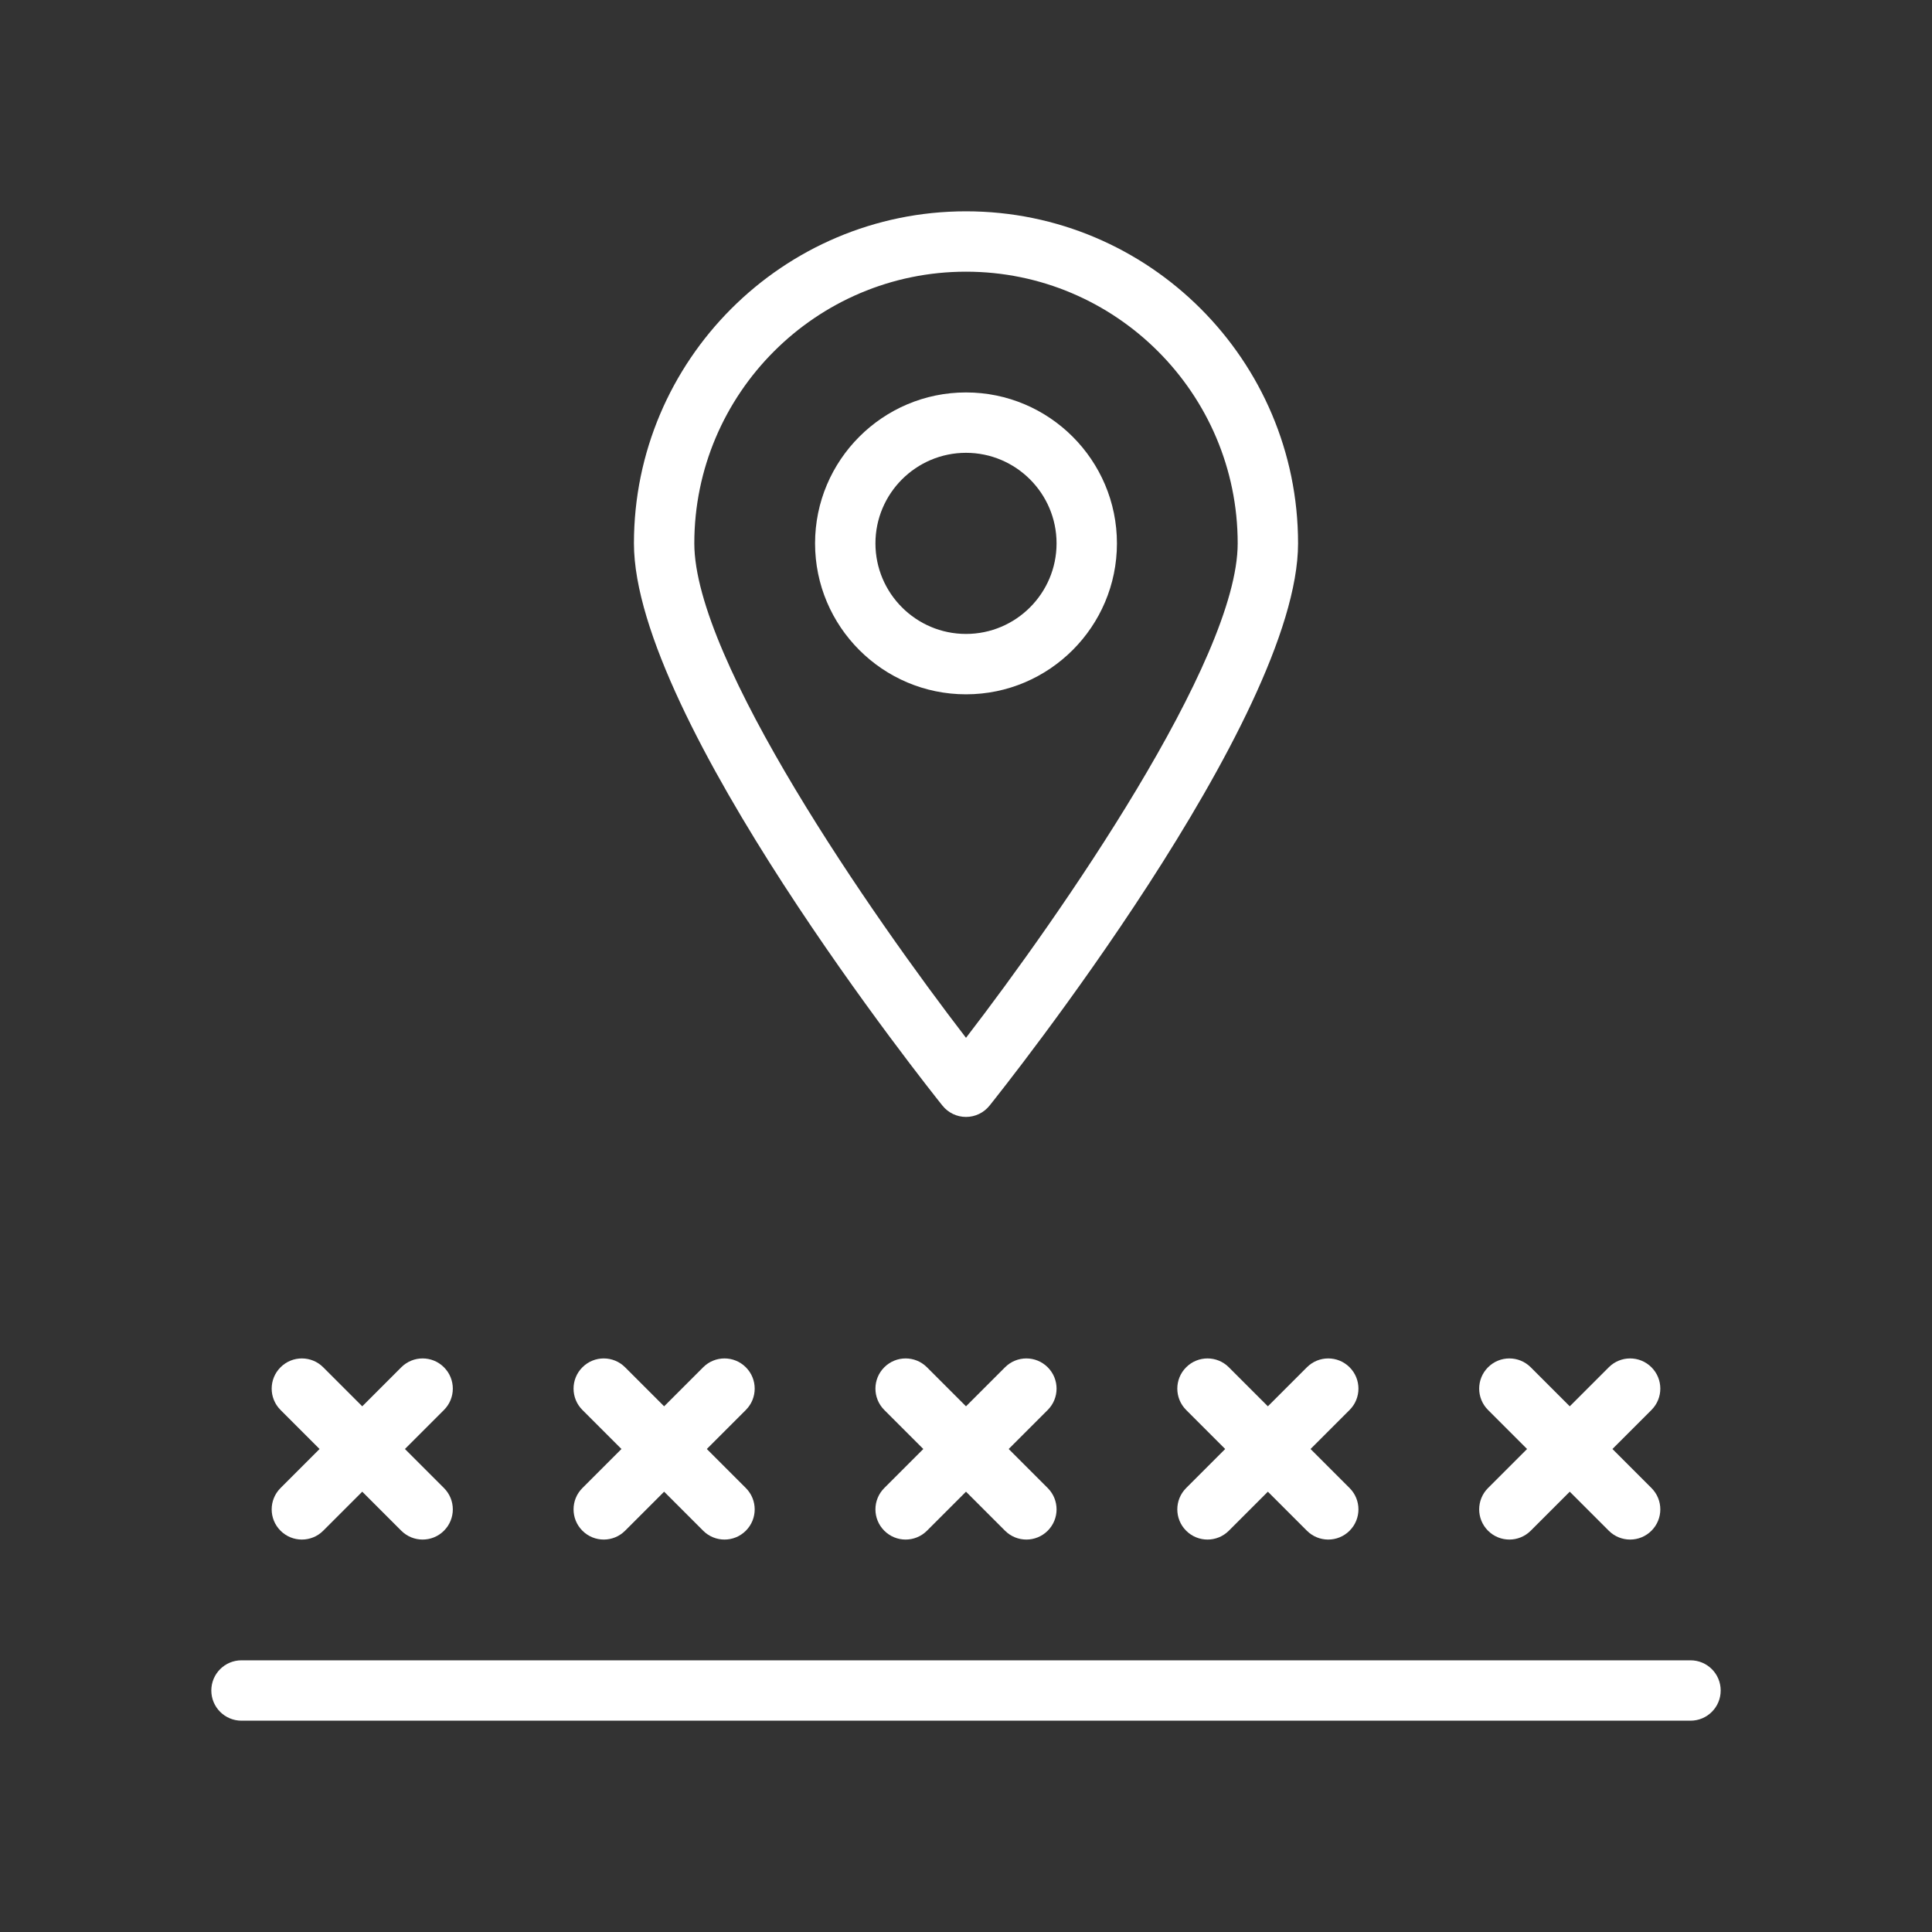 <svg xmlns="http://www.w3.org/2000/svg" xmlns:xlink="http://www.w3.org/1999/xlink" x="0px" y="0px" viewBox="0 0 64 64" xml:space="preserve" fill="#ffffff"><rect x="0" y="0" width="64" height="64" fill="#333333" stroke="none"/>  <g>    <g>      <path d="M32,37c0.304,0,0.59-0.138,0.78-0.375C33.197,36.104,43,23.808,43,18c0-6.065-4.935-11-11-11s-11,4.935-11,11    c0,5.808,9.802,18.104,10.22,18.625C31.41,36.862,31.696,37,32,37z M32,9c4.963,0,9,4.038,9,9c0,3.88-5.911,12.364-9,16.379    C28.911,30.364,23,21.88,23,18C23,13.038,27.038,9,32,9z"/>      <path d="M37,18c0-2.757-2.243-5-5-5s-5,2.243-5,5s2.243,5,5,5S37,20.757,37,18z M29,18c0-1.654,1.346-3,3-3s3,1.346,3,3    s-1.346,3-3,3S29,19.654,29,18z"/>      <path d="M56,55H8c-0.552,0-1,0.447-1,1s0.448,1,1,1h48c0.553,0,1-0.447,1-1S56.553,55,56,55z"/>      <path d="M9.293,50.707C9.488,50.902,9.744,51,10,51s0.512-0.098,0.707-0.293L12,49.414l1.293,1.293C13.488,50.902,13.744,51,14,51    s0.512-0.098,0.707-0.293c0.391-0.391,0.391-1.023,0-1.414L13.414,48l1.293-1.293c0.391-0.391,0.391-1.023,0-1.414    s-1.023-0.391-1.414,0L12,46.586l-1.293-1.293c-0.391-0.391-1.023-0.391-1.414,0s-0.391,1.023,0,1.414L10.586,48l-1.293,1.293    C8.902,49.684,8.902,50.316,9.293,50.707z"/>      <path d="M19.293,50.707C19.488,50.902,19.744,51,20,51s0.512-0.098,0.707-0.293L22,49.414l1.293,1.293    C23.488,50.902,23.744,51,24,51s0.512-0.098,0.707-0.293c0.391-0.391,0.391-1.023,0-1.414L23.414,48l1.293-1.293    c0.391-0.391,0.391-1.023,0-1.414s-1.023-0.391-1.414,0L22,46.586l-1.293-1.293c-0.391-0.391-1.023-0.391-1.414,0    s-0.391,1.023,0,1.414L20.586,48l-1.293,1.293C18.902,49.684,18.902,50.316,19.293,50.707z"/>      <path d="M34.707,45.293c-0.391-0.391-1.023-0.391-1.414,0L32,46.586l-1.293-1.293c-0.391-0.391-1.023-0.391-1.414,0    s-0.391,1.023,0,1.414L30.586,48l-1.293,1.293c-0.391,0.391-0.391,1.023,0,1.414C29.488,50.902,29.744,51,30,51    s0.512-0.098,0.707-0.293L32,49.414l1.293,1.293C33.488,50.902,33.744,51,34,51s0.512-0.098,0.707-0.293    c0.391-0.391,0.391-1.023,0-1.414L33.414,48l1.293-1.293C35.098,46.316,35.098,45.684,34.707,45.293z"/>      <path d="M40.707,45.293c-0.391-0.391-1.023-0.391-1.414,0s-0.391,1.023,0,1.414L40.586,48l-1.293,1.293    c-0.391,0.391-0.391,1.023,0,1.414C39.488,50.902,39.744,51,40,51s0.512-0.098,0.707-0.293L42,49.414l1.293,1.293    C43.488,50.902,43.744,51,44,51s0.512-0.098,0.707-0.293c0.391-0.391,0.391-1.023,0-1.414L43.414,48l1.293-1.293    c0.391-0.391,0.391-1.023,0-1.414s-1.023-0.391-1.414,0L42,46.586L40.707,45.293z"/>      <path d="M49.293,50.707C49.488,50.902,49.744,51,50,51s0.512-0.098,0.707-0.293L52,49.414l1.293,1.293    C53.488,50.902,53.744,51,54,51s0.512-0.098,0.707-0.293c0.391-0.391,0.391-1.023,0-1.414L53.414,48l1.293-1.293    c0.391-0.391,0.391-1.023,0-1.414s-1.023-0.391-1.414,0L52,46.586l-1.293-1.293c-0.391-0.391-1.023-0.391-1.414,0    s-0.391,1.023,0,1.414L50.586,48l-1.293,1.293C48.902,49.684,48.902,50.316,49.293,50.707z"/>    </g>  </g></svg>